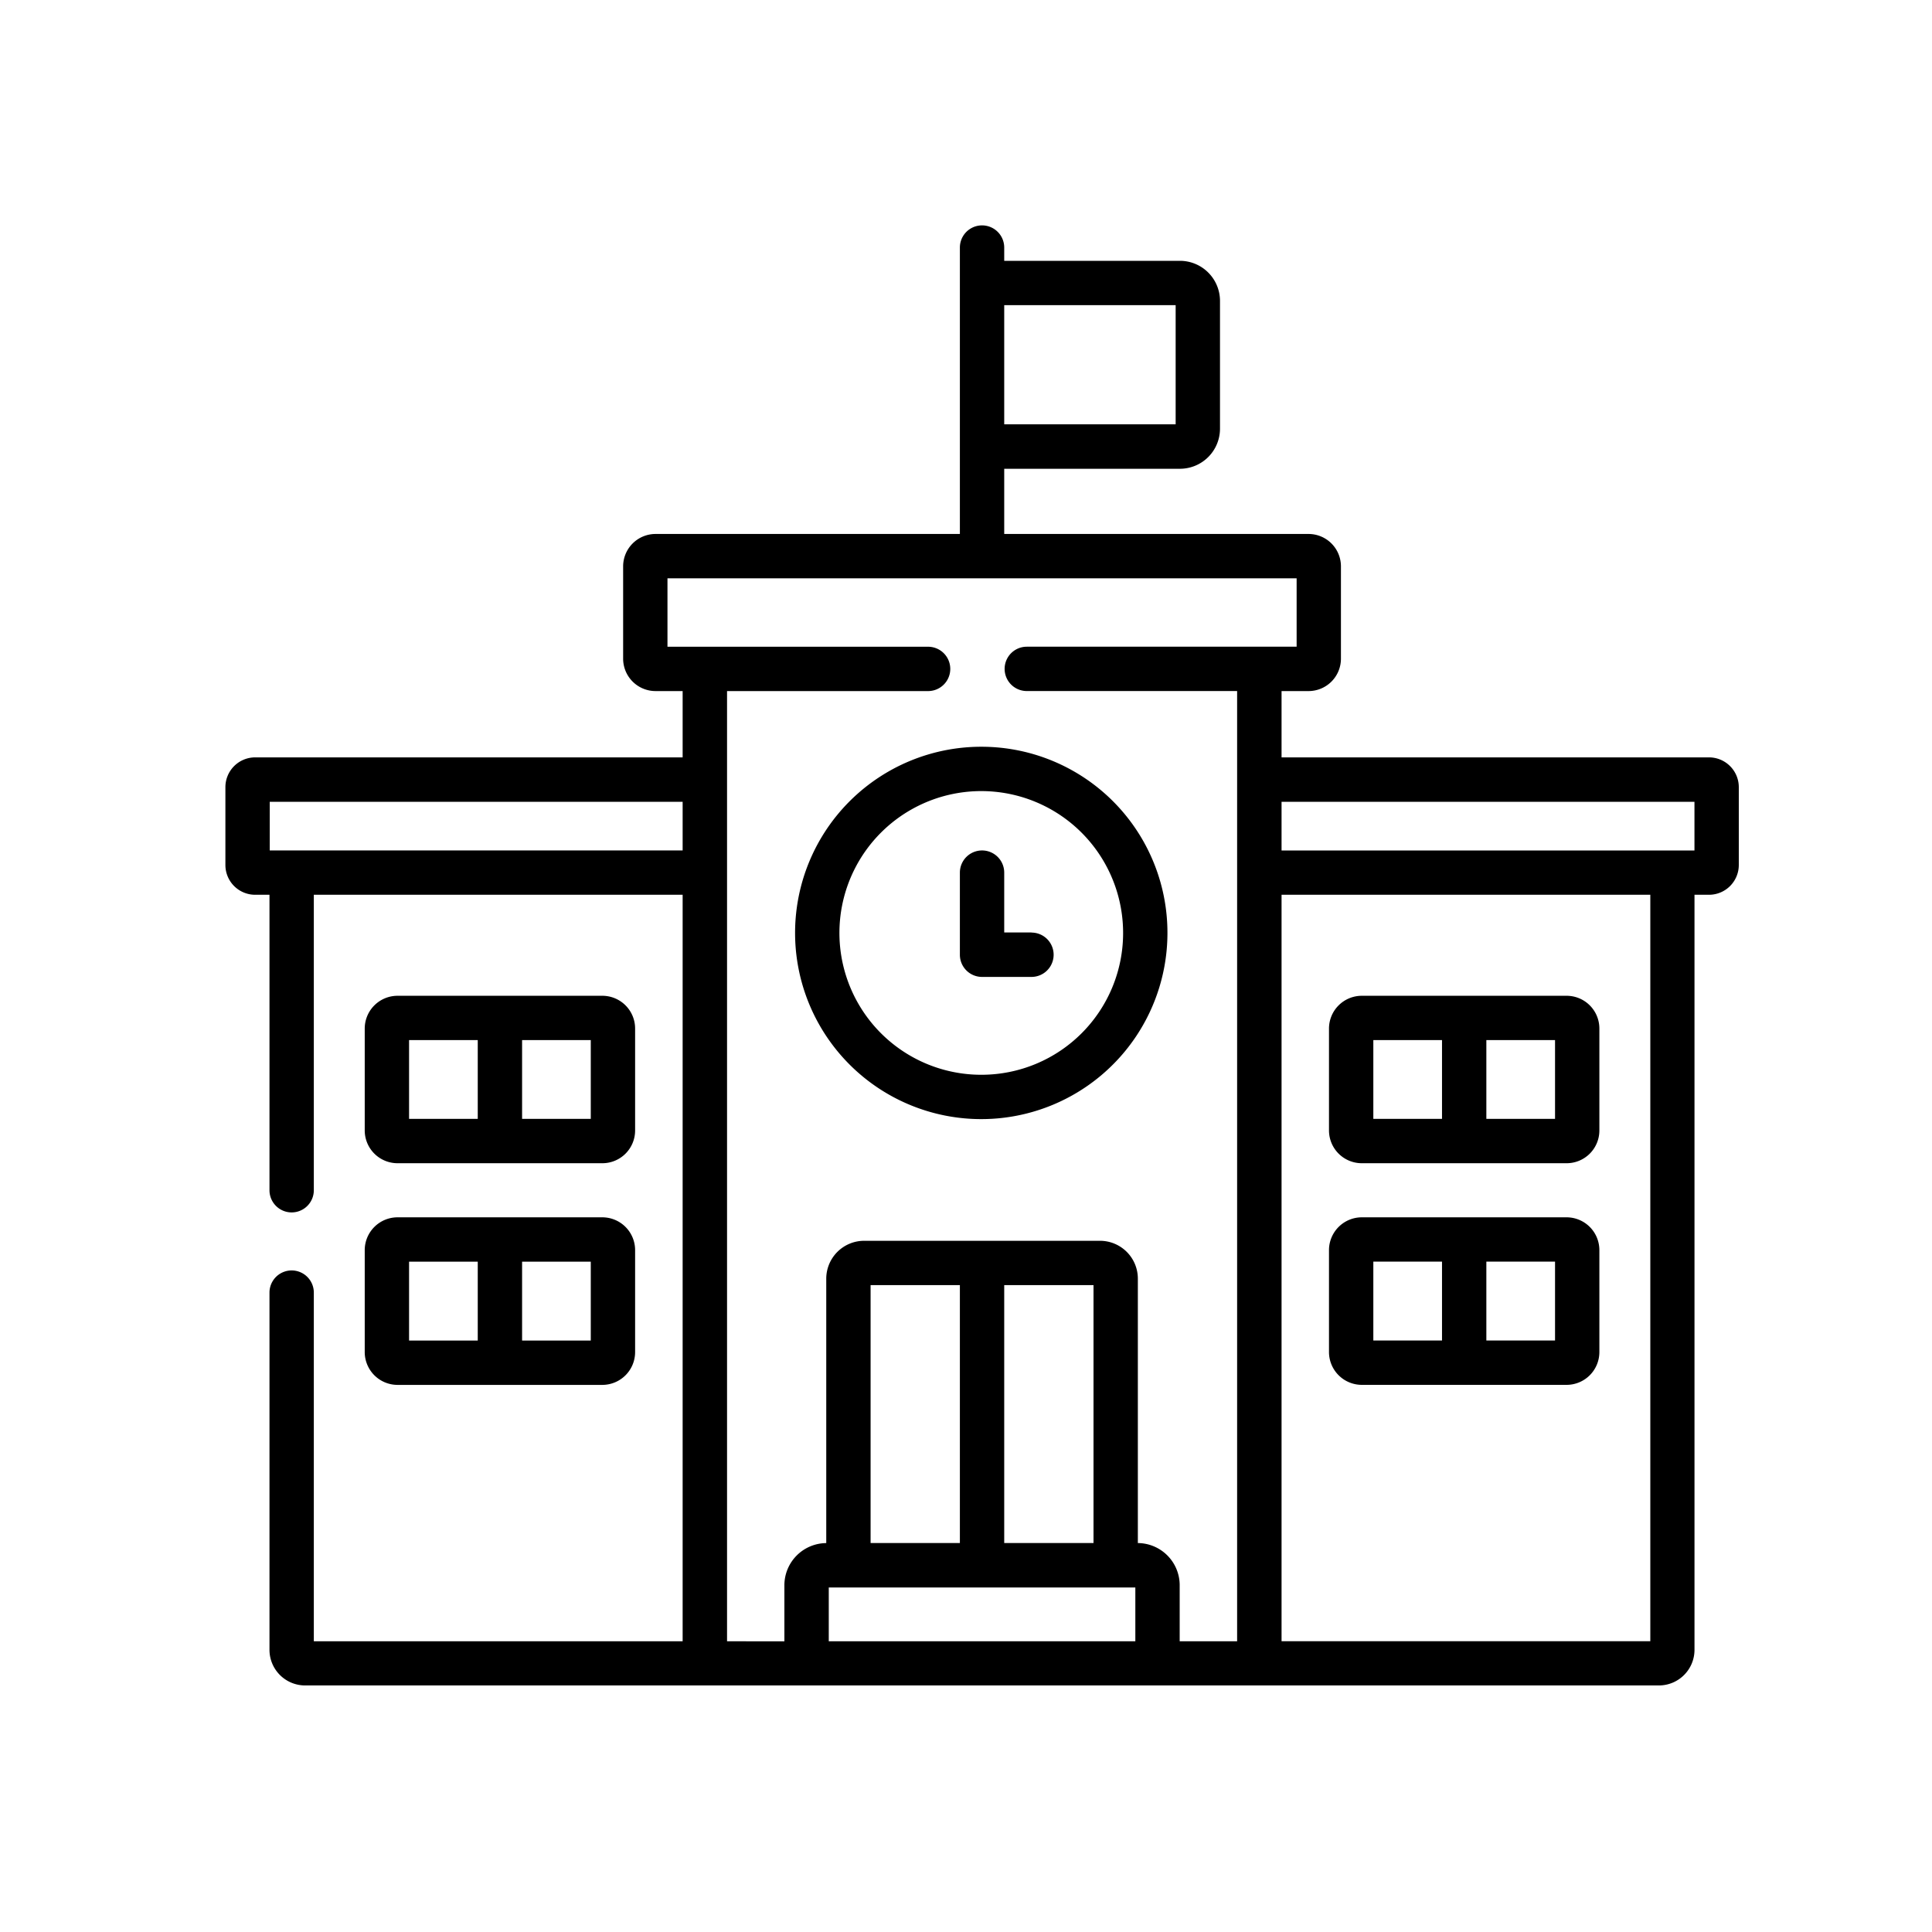 <svg xmlns="http://www.w3.org/2000/svg" width="60" height="60" viewBox="0 0 60 60">
  <g id="lokalizacja-icn-09" transform="translate(2842 -3842)">
    <g id="school" transform="translate(-2835 3840)">
      <path id="Path_799" data-name="Path 799" d="M250.709,223.007h-.847v-1.858a.688.688,0,0,0-1.377,0V223.7a.688.688,0,0,0,.688.688h1.535a.688.688,0,0,0,0-1.377Z" transform="translate(-225.675 -192.049)"/>
      <path id="Path_800" data-name="Path 800" d="M199.023,185.377a5.782,5.782,0,1,0,5.758,5.782A5.776,5.776,0,0,0,199.023,185.377Zm0,10.187a4.405,4.405,0,1,1,4.381-4.4A4.4,4.4,0,0,1,199.023,195.564Z" transform="translate(-175.525 -160.186)"/>
      <path id="Path_801" data-name="Path 801" d="M48.159,274.8h6.362a1.017,1.017,0,0,0,1.016-1.016v-3.168a1.017,1.017,0,0,0-1.016-1.016H48.159a1.019,1.019,0,0,0-1.019,1.016v3.168A1.019,1.019,0,0,0,48.159,274.8Zm3.868-3.824h2.133v2.447H52.027Zm-3.51,0H50.65v2.447H48.517Z" transform="translate(-42.813 -236.675)"/>
      <path id="Path_802" data-name="Path 802" d="M47.14,348.766a1.02,1.02,0,0,0,1.019,1.019h6.362a1.019,1.019,0,0,0,1.016-1.019V345.6a1.019,1.019,0,0,0-1.016-1.019H48.159A1.02,1.02,0,0,0,47.14,345.6v3.166Zm4.887-2.808h2.133v2.45H52.027Zm-3.51,0H50.65v2.45H48.517Z" transform="translate(-42.813 -304.776)"/>
      <path id="Path_803" data-name="Path 803" d="M374.371,274.8h6.362a1.017,1.017,0,0,0,1.016-1.016v-3.168a1.017,1.017,0,0,0-1.016-1.016h-6.362a1.019,1.019,0,0,0-1.019,1.016v3.168A1.019,1.019,0,0,0,374.371,274.8Zm3.868-3.824h2.133v2.447h-2.133Zm-3.51,0h2.133v2.447h-2.133Z" transform="translate(-339.079 -236.675)"/>
      <path id="Path_804" data-name="Path 804" d="M374.371,349.784h6.362a1.019,1.019,0,0,0,1.016-1.019V345.6a1.019,1.019,0,0,0-1.016-1.019h-6.362a1.02,1.02,0,0,0-1.019,1.019v3.166A1.02,1.02,0,0,0,374.371,349.784Zm3.868-3.827h2.133v2.45h-2.133Zm-3.51,0h2.133v2.45h-2.133Z" transform="translate(-339.079 -304.776)"/>
      <path id="Path_805" data-name="Path 805" d="M46.075,25.521H32.8V23.462h.844a1.006,1.006,0,0,0,1-1.006V19.589a1.006,1.006,0,0,0-1-1.006H24.187V16.558h5.458a1.245,1.245,0,0,0,1.243-1.245V11.346A1.245,1.245,0,0,0,29.645,10.1H24.187V9.688a.688.688,0,0,0-1.377,0v8.895H13.358a1.007,1.007,0,0,0-1.006,1.006v2.867a1.007,1.007,0,0,0,1.006,1.006H14.2v2.059H.923A.925.925,0,0,0,0,26.446v2.417a.925.925,0,0,0,.923.925h.446v9.176a.688.688,0,0,0,1.377,0V29.788H14.2V52.971H2.746V42.143a.688.688,0,1,0-1.377,0v11.1a1.107,1.107,0,0,0,1.107,1.1H44.524a1.106,1.106,0,0,0,1.1-1.1V29.788h.446A.926.926,0,0,0,47,28.863V26.446a.926.926,0,0,0-.925-.925ZM24.187,11.477h5.324v3.7H24.187ZM14.2,28.411H1.377V26.9H14.2ZM45.623,26.9v1.513H32.8V26.9ZM28.259,52.971H18.738V51.3h9.521v1.674Zm-8.222-3.051V41.911H22.81v8.009Zm4.15,0V41.911h2.773v8.009Zm4.15,0V41.709a1.176,1.176,0,0,0-1.175-1.175H19.838a1.178,1.178,0,0,0-1.178,1.175v8.213a1.311,1.311,0,0,0-1.3,1.285v1.765H15.579V23.462h6.244a.688.688,0,0,0,0-1.377H13.729V19.96H33.268v2.124h-8.38a.688.688,0,0,0,0,1.377h6.532V52.971H29.636V51.206A1.31,1.31,0,0,0,28.338,49.921Zm15.914,3.05H32.8V29.788H44.252V52.971Z"/>
    </g>
    <rect id="Rectangle_1533" data-name="Rectangle 1533" width="60" height="60" transform="translate(-2842 3842)" fill="none"/>
  </g>
</svg>
